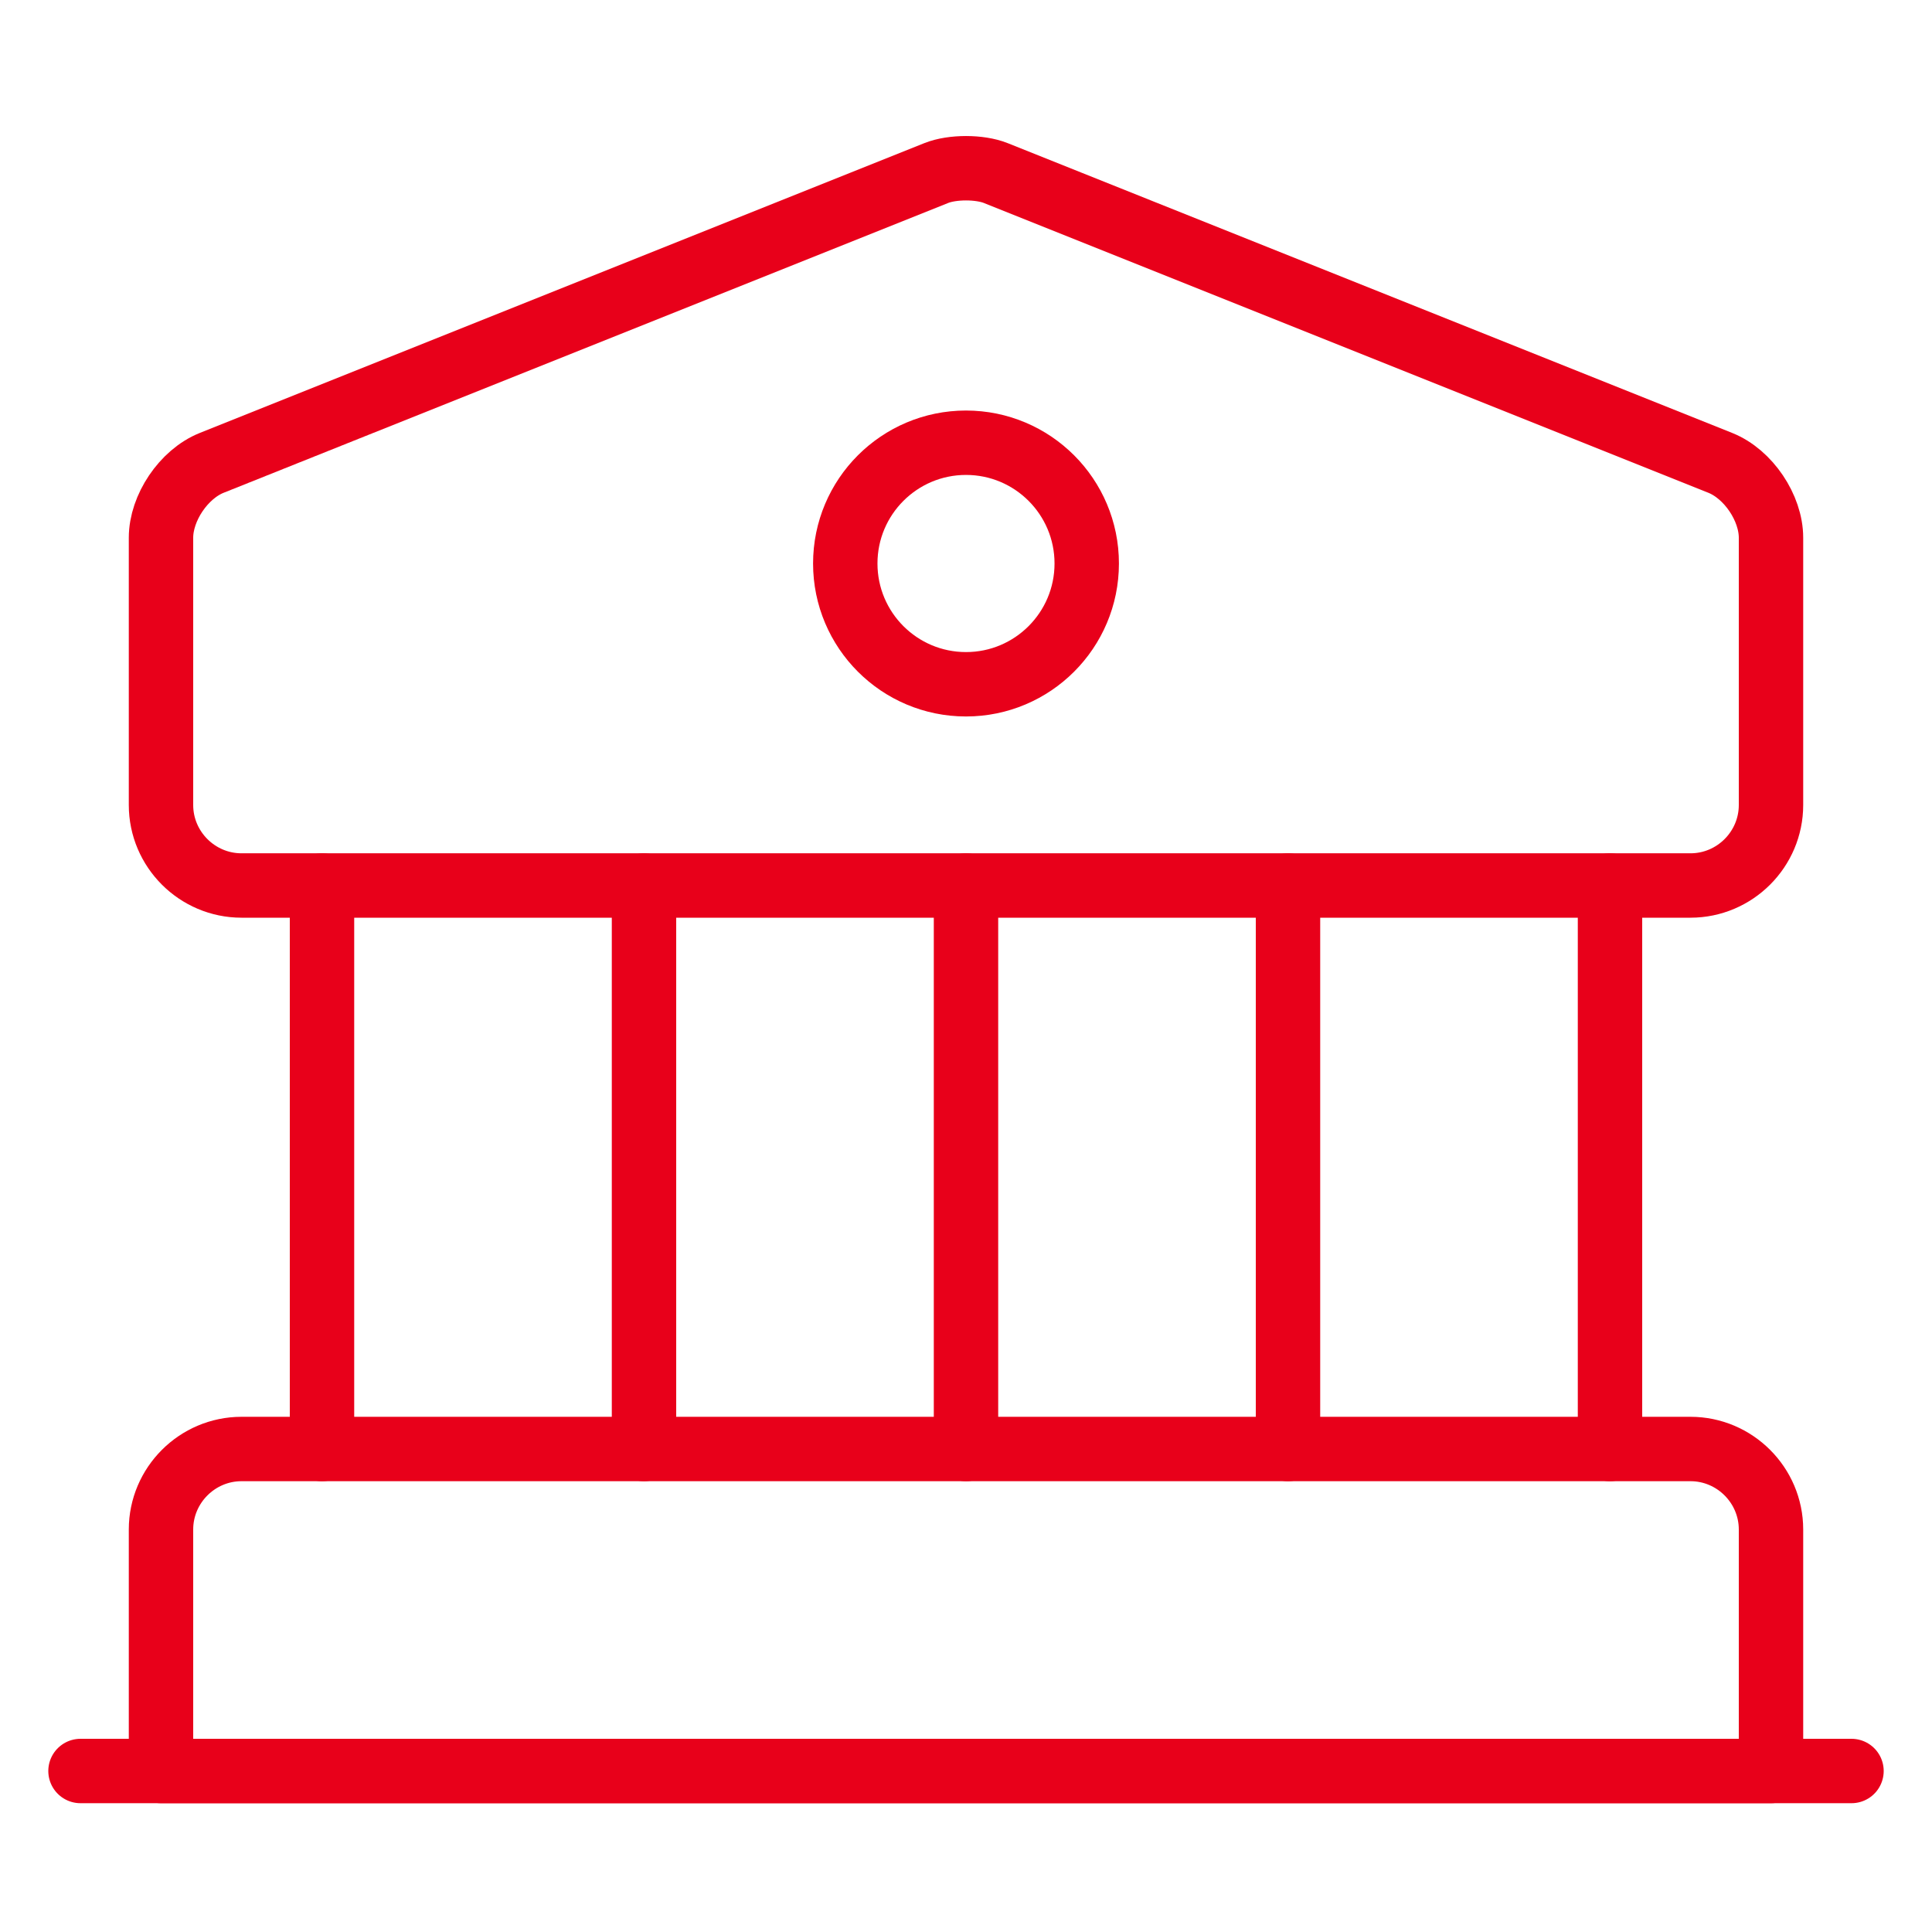 <svg width="45" height="45" viewBox="0 0 45 45" fill="none" xmlns="http://www.w3.org/2000/svg">
<path d="M23.194 4.031L40.069 10.781C40.725 11.044 41.25 11.831 41.25 12.525V18.75C41.25 19.782 40.406 20.625 39.375 20.625H5.625C4.594 20.625 3.75 19.782 3.75 18.75V12.525C3.75 11.831 4.275 11.044 4.931 10.781L21.806 4.031C22.181 3.881 22.819 3.881 23.194 4.031Z" stroke="#E8001A" stroke-width="1.5" stroke-miterlimit="10" stroke-linecap="round" stroke-linejoin="round"/>
<path d="M41.25 41.25H3.75V35.625C3.75 34.594 4.594 33.75 5.625 33.75H39.375C40.406 33.75 41.25 34.594 41.25 35.625V41.25Z" stroke="#E8001A" stroke-width="1.5" stroke-miterlimit="10" stroke-linecap="round" stroke-linejoin="round"/>
<path d="M7.5 33.75V20.625" stroke="#E8001A" stroke-width="1.5" stroke-miterlimit="10" stroke-linecap="round" stroke-linejoin="round"/>
<path d="M15 33.75V20.625" stroke="#E8001A" stroke-width="1.5" stroke-miterlimit="10" stroke-linecap="round" stroke-linejoin="round"/>
<path d="M22.5 33.75V20.625" stroke="#E8001A" stroke-width="1.5" stroke-miterlimit="10" stroke-linecap="round" stroke-linejoin="round"/>
<path d="M30 33.75V20.625" stroke="#E8001A" stroke-width="1.5" stroke-miterlimit="10" stroke-linecap="round" stroke-linejoin="round"/>
<path d="M37.5 33.75V20.625" stroke="#E8001A" stroke-width="1.5" stroke-miterlimit="10" stroke-linecap="round" stroke-linejoin="round"/>
<path d="M1.875 41.25H43.125" stroke="#E8001A" stroke-width="1.5" stroke-miterlimit="10" stroke-linecap="round" stroke-linejoin="round"/>
<path d="M22.5 15.938C24.053 15.938 25.312 14.678 25.312 13.125C25.312 11.572 24.053 10.312 22.5 10.312C20.947 10.312 19.688 11.572 19.688 13.125C19.688 14.678 20.947 15.938 22.5 15.938Z" stroke="#E8001A" stroke-width="1.5" stroke-miterlimit="10" stroke-linecap="round" stroke-linejoin="round"/>
</svg>
